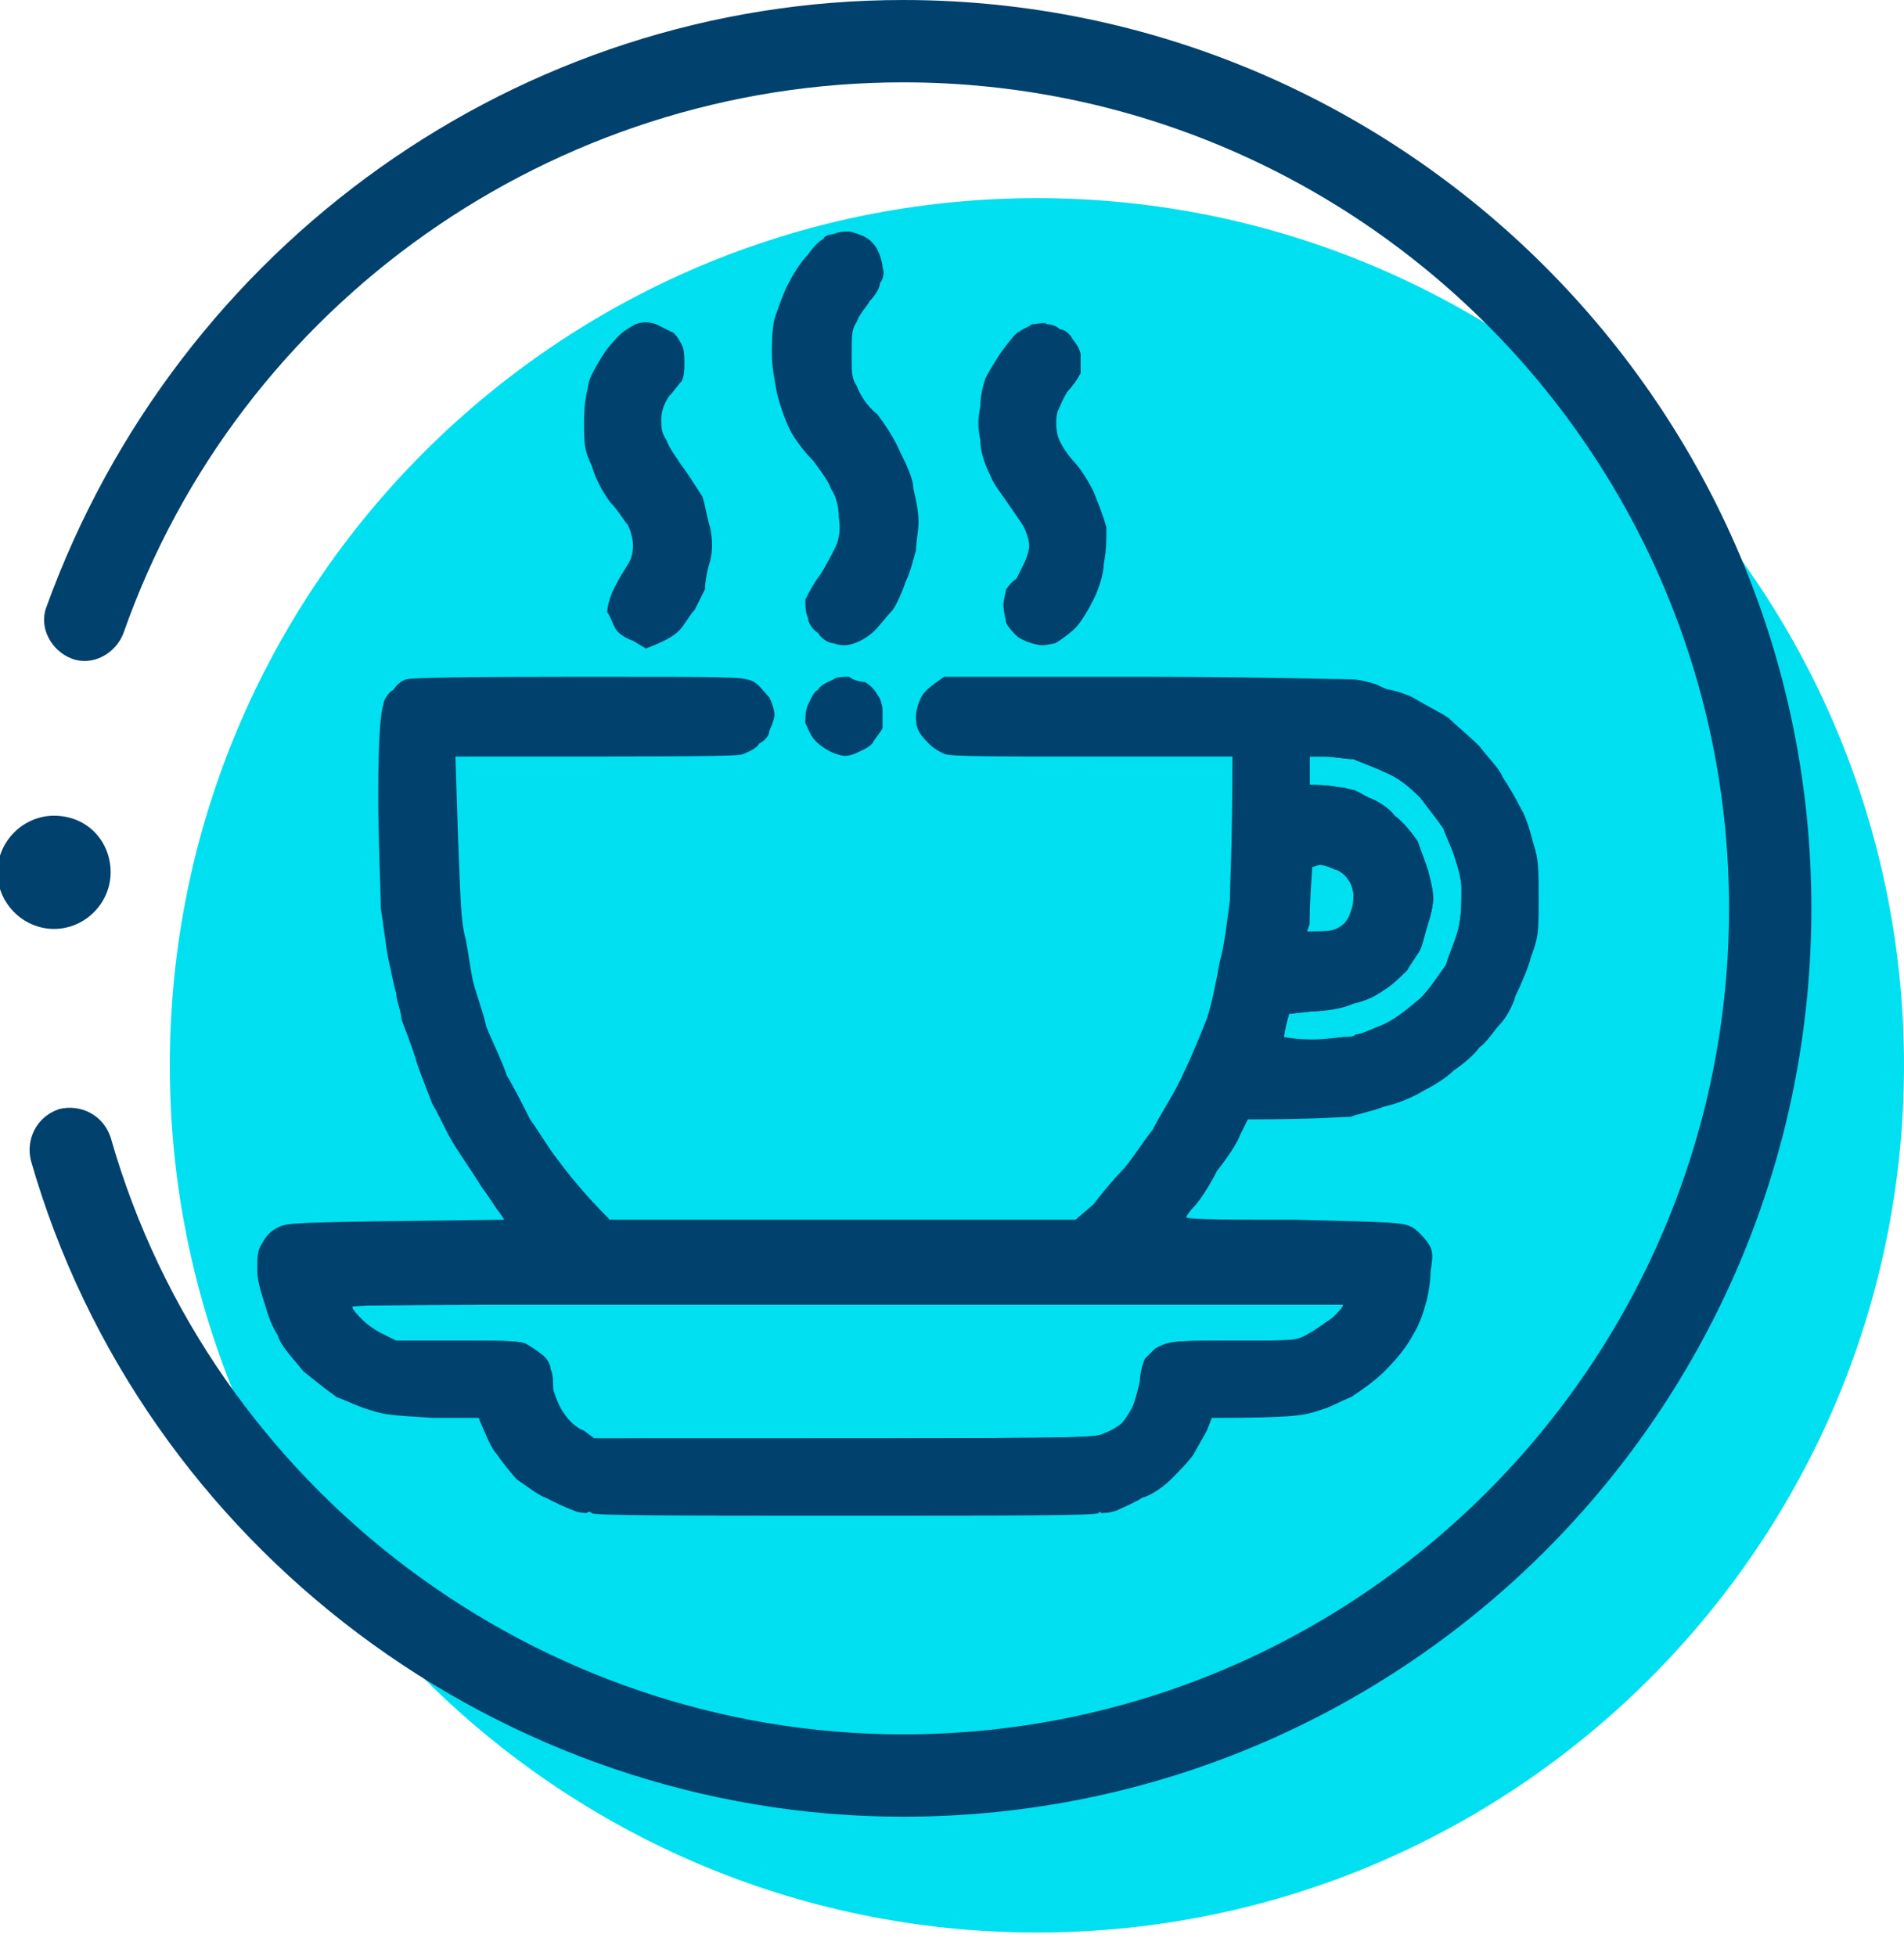 <?xml version="1.0" encoding="UTF-8"?> <svg xmlns="http://www.w3.org/2000/svg" version="1.2" viewBox="0 0 74 76" width="74" height="76"><title>1-2-svg</title><style> .s0 { fill: #00e0f0 } .s1 { fill: #00416e } </style><g id="Ebene_2_00000174565568371886190830000002438083637090265257_"><g id="Layer"><path id="Layer" class="s0" d="m74 41.4c0 18.6-15.1 33.7-33.7 33.7-18.6 0-33.7-15.1-33.7-33.7 0-18.6 15.1-33.7 33.7-33.7 18.6 0 33.7 15.1 33.7 33.7z"></path></g></g><g id="Ebene_1_00000042721914379961328850000011042961228165815997_"><path id="Layer" class="s1" d="m35.1 70.6c-15.6 0-29.6-10.5-33.9-25.5-0.2-0.8 0.2-1.7 1.1-2 0.8-0.2 1.7 0.2 2 1.1 3.9 13.7 16.6 23.2 30.8 23.2 17.7 0 32.1-14.4 32.1-32.1 0-17.7-14.4-32.1-32.1-32.1-13.6 0-25.8 8.6-30.3 21.4-0.3 0.8-1.2 1.3-2 1-0.8-0.3-1.3-1.2-1-2 5.1-14.1 18.4-23.6 33.3-23.6 19.4 0 35.3 15.8 35.3 35.3 0 19.5-15.8 35.3-35.3 35.3z"></path><path id="Layer" class="s1" d="m4.3 33.9c0 1.2-1 2.2-2.2 2.2-1.2 0-2.2-1-2.2-2.2 0-1.2 1-2.2 2.2-2.2 1.3 0 2.2 1 2.2 2.2z"></path></g><g id="Layer"><g id="Ebene 1"><path id="Path 0" fill-rule="evenodd" class="s1" d="m22.5 26.3c6.3 0 6.4 0 6.8 0.2 0.2 0.1 0.4 0.4 0.6 0.6 0.1 0.2 0.2 0.5 0.2 0.7 0 0.1-0.1 0.4-0.2 0.6 0 0.2-0.2 0.4-0.4 0.5-0.1 0.2-0.4 0.3-0.6 0.4-0.2 0.1-1.7 0.1-11.2 0.1l0.1 3.1c0.1 2.4 0.1 3.3 0.3 4 0.1 0.5 0.2 1.3 0.3 1.7 0.1 0.4 0.4 1.2 0.5 1.7 0.2 0.5 0.6 1.3 0.8 1.9 0.3 0.5 0.7 1.3 0.9 1.7 0.3 0.4 0.7 1.1 1.1 1.6 0.3 0.4 0.9 1.2 2 2.3h18.1l0.7-0.6c0.3-0.4 0.8-1 1.1-1.3 0.3-0.3 0.8-1.1 1.2-1.6 0.3-0.6 0.9-1.5 1.2-2.2 0.3-0.6 0.7-1.6 0.9-2.1 0.2-0.6 0.4-1.6 0.5-2.2 0.2-0.7 0.3-1.7 0.4-2.4 0-0.6 0.1-2.2 0.1-5.6h-5.4c-4.1 0-5.5 0-5.8-0.1-0.2-0.1-0.4-0.2-0.6-0.4-0.1-0.1-0.3-0.3-0.4-0.5-0.1-0.2-0.1-0.4-0.1-0.6 0-0.2 0.1-0.5 0.2-0.7 0.1-0.2 0.3-0.4 0.9-0.8h7.6c4.3 0 7.9 0.1 8.2 0.1 0.3 0 0.7 0.1 1 0.2 0.2 0.1 0.4 0.2 0.5 0.2 0 0 0.5 0.1 0.9 0.3 0.5 0.3 1.1 0.6 1.4 0.8 0.3 0.3 0.8 0.7 1.2 1.1 0.3 0.4 0.8 0.9 0.9 1.2 0.2 0.3 0.5 0.8 0.7 1.2 0.2 0.3 0.4 1 0.5 1.4 0.2 0.6 0.2 1 0.2 2.1 0 1.3 0 1.5-0.3 2.3-0.1 0.4-0.4 1.1-0.6 1.5-0.1 0.4-0.4 0.9-0.6 1.1-0.2 0.2-0.5 0.7-0.8 0.9-0.2 0.3-0.7 0.7-1 0.9-0.3 0.3-0.8 0.6-1.2 0.8-0.3 0.2-1 0.5-1.5 0.6-0.5 0.2-1.1 0.3-1.3 0.4-0.3 0-1.3 0.1-4 0.1l-0.3 0.6c-0.1 0.3-0.5 0.9-0.9 1.4-0.3 0.6-0.7 1.2-0.9 1.4-0.2 0.2-0.3 0.4-0.3 0.4 0 0.1 1.9 0.1 4.2 0.1 4 0.1 4.2 0.1 4.6 0.3q0.3 0.2 0.6 0.6c0.2 0.3 0.2 0.5 0.1 1.1 0 0.4-0.1 1-0.2 1.3-0.1 0.4-0.3 0.9-0.5 1.2-0.2 0.4-0.6 0.9-1.1 1.4-0.4 0.4-1 0.8-1.3 1-0.3 0.1-0.8 0.4-1.2 0.5-0.6 0.2-0.9 0.3-4.2 0.3l-0.2 0.5c-0.1 0.2-0.4 0.7-0.5 0.9-0.2 0.3-0.6 0.7-0.9 1-0.2 0.2-0.7 0.6-1.1 0.7-0.3 0.2-0.8 0.4-1 0.5-0.3 0.1-0.5 0.1-0.6 0.1q-0.1-0.1-0.1 0c-0.1 0.1-3.4 0.1-9.9 0.1-6.4 0-9.8 0-9.8-0.1q-0.1-0.1-0.2 0c0 0-0.3 0-0.5-0.1-0.3-0.1-0.7-0.3-1.1-0.5-0.3-0.1-0.8-0.5-1.1-0.7-0.2-0.2-0.6-0.7-0.8-1-0.2-0.2-0.4-0.7-0.7-1.4h-1.8c-1.5-0.1-1.8-0.1-2.4-0.3-0.4-0.1-1-0.4-1.3-0.5-0.3-0.2-0.8-0.6-1.3-1-0.4-0.5-0.9-1-1-1.4-0.2-0.3-0.4-0.8-0.5-1.2-0.1-0.3-0.3-0.9-0.3-1.3 0-0.6 0-0.8 0.2-1.1q0.2-0.4 0.6-0.6c0.4-0.2 0.5-0.2 8.8-0.3l-0.2-0.3c-0.1-0.1-0.4-0.6-0.7-1-0.3-0.5-0.8-1.2-1.1-1.7-0.3-0.5-0.6-1.2-0.8-1.5-0.1-0.3-0.4-1-0.6-1.6-0.2-0.7-0.5-1.4-0.6-1.7 0-0.3-0.2-0.7-0.2-1-0.1-0.3-0.2-0.9-0.3-1.3-0.1-0.5-0.2-1.4-0.3-2 0-0.7-0.1-2.6-0.1-4.4 0-2.2 0.1-3.3 0.2-3.5 0-0.2 0.2-0.5 0.4-0.6 0.1-0.2 0.4-0.4 0.5-0.4q0.3-0.1 6.7-0.1zm28.4 4.2c0.8 0 1.1 0.1 1.2 0.1 0.2 0 0.4 0.1 0.5 0.1 0.1 0 0.4 0.2 0.6 0.3 0.3 0.1 0.8 0.4 1 0.7 0.3 0.2 0.7 0.7 0.9 1 0.1 0.3 0.3 0.8 0.4 1.1 0.1 0.4 0.2 0.8 0.2 1.1 0 0.3-0.1 0.7-0.2 1-0.1 0.3-0.2 0.7-0.3 1-0.1 0.2-0.4 0.5-0.5 0.7-0.2 0.3-0.5 0.6-0.8 0.8-0.4 0.2-0.8 0.5-1.3 0.6-0.4 0.1-1.1 0.3-1.6 0.3l-0.9 0.1c-0.2 0.7-0.2 0.9-0.2 0.9 0 0 0.5 0.1 1.1 0.1 0.5 0 1.1-0.1 1.2-0.1 0.2 0 0.4 0 0.5-0.1 0.2 0 0.6-0.2 1.1-0.4 0.6-0.3 0.9-0.6 1.4-1 0.4-0.4 0.7-0.9 1-1.3 0.1-0.4 0.4-1 0.5-1.5 0.1-0.5 0.1-0.9 0.1-1.5 0-0.4-0.2-1-0.3-1.3-0.1-0.3-0.3-0.7-0.4-1-0.2-0.3-0.6-0.8-0.9-1.2-0.5-0.5-0.9-0.8-1.4-1-0.4-0.2-1-0.4-1.2-0.5-0.3 0-0.8-0.1-1.1-0.1h-0.6zm0 3.2c-0.1 1.4-0.1 2-0.1 2.2l-0.1 0.3c0.9 0 1.1 0 1.4-0.2q0.3-0.2 0.4-0.6c0.1-0.2 0.1-0.5 0.1-0.6 0-0.2-0.1-0.5-0.2-0.6-0.1-0.2-0.4-0.4-0.5-0.4-0.2-0.1-0.5-0.2-0.7-0.2zm-36.9 17.6c0.2 0.2 0.5 0.4 0.7 0.5 0.2 0.1 0.5 0.2 0.6 0.3 0.1 0 1.2 0 2.5 0 1.4 0 2.3 0 2.5 0.1 0.2 0.1 0.5 0.3 0.7 0.4 0.1 0.1 0.3 0.4 0.3 0.6 0.1 0.2 0.1 0.6 0.2 0.8 0 0.3 0.1 0.6 0.3 0.9 0.2 0.3 0.5 0.6 0.8 0.7l0.4 0.3c19.5 0 19.5 0 19.9-0.2 0.3-0.1 0.6-0.3 0.7-0.4 0.1-0.1 0.3-0.4 0.4-0.6 0.1-0.2 0.2-0.6 0.3-1 0-0.3 0.1-0.7 0.2-0.9 0.1-0.1 0.3-0.3 0.4-0.4 0.2-0.1 0.4-0.2 0.5-0.2 0.2-0.1 1.3-0.1 2.6-0.1 2.4 0 2.4 0 2.9-0.3 0.2-0.1 0.6-0.4 0.9-0.6 0.2-0.2 0.4-0.4 0.4-0.5 0 0-8.7 0-19.4 0-18.3 0-19.3 0-19.2 0.1 0 0.1 0.2 0.3 0.4 0.5z"></path><path id="Path 2" class="s1" d="m32.4 9.1c-0.2 0-0.4 0.1-0.4 0.2-0.1 0-0.4 0.3-0.6 0.6-0.3 0.3-0.6 0.8-0.8 1.2-0.2 0.4-0.4 1-0.5 1.3-0.1 0.4-0.1 1-0.1 1.4 0 0.4 0.1 1 0.2 1.5 0.1 0.4 0.3 1 0.5 1.4 0.2 0.4 0.6 0.9 0.9 1.2 0.3 0.4 0.6 0.8 0.7 1.1 0.2 0.3 0.3 0.7 0.3 1.1q0.1 0.6-0.1 1.1c-0.1 0.2-0.4 0.8-0.6 1.1-0.3 0.4-0.5 0.8-0.6 1 0 0.2 0 0.5 0.1 0.7 0 0.2 0.2 0.5 0.4 0.6 0.1 0.2 0.4 0.4 0.6 0.4 0.3 0.1 0.5 0.1 0.8 0 0.3-0.1 0.6-0.3 0.8-0.5 0.2-0.2 0.5-0.6 0.7-0.8 0.2-0.3 0.4-0.8 0.5-1.1 0.2-0.4 0.3-0.9 0.4-1.2 0-0.3 0.1-0.8 0.1-1.1 0-0.4-0.1-0.9-0.2-1.3 0-0.4-0.3-1-0.5-1.4-0.2-0.5-0.6-1.1-0.9-1.5-0.4-0.3-0.7-0.8-0.8-1.1-0.2-0.3-0.2-0.5-0.2-1.2 0-0.8 0-1 0.2-1.3 0.1-0.3 0.4-0.6 0.5-0.8 0.2-0.2 0.4-0.5 0.4-0.7 0.1-0.1 0.2-0.4 0.1-0.6 0-0.2-0.1-0.5-0.2-0.7-0.1-0.2-0.3-0.4-0.5-0.5-0.2-0.1-0.5-0.2-0.6-0.2-0.2 0-0.4 0-0.6 0.1zm-7.7 3.5c-0.2 0.1-0.5 0.3-0.6 0.4-0.1 0.1-0.4 0.4-0.6 0.7-0.2 0.3-0.5 0.8-0.6 1.1-0.1 0.5-0.2 0.8-0.2 1.6 0 0.8 0 1.1 0.3 1.7q0.2 0.7 0.7 1.4c0.3 0.3 0.6 0.8 0.7 0.9 0.1 0.2 0.2 0.5 0.2 0.8 0 0.4-0.1 0.6-0.3 0.9-0.2 0.3-0.4 0.7-0.5 0.9q-0.2 0.5-0.2 0.8c0.1 0.1 0.2 0.4 0.3 0.6 0.1 0.2 0.4 0.4 0.7 0.5l0.5 0.3c0.8-0.3 1.1-0.5 1.3-0.7 0.2-0.2 0.4-0.6 0.6-0.8 0.1-0.2 0.3-0.6 0.4-0.8 0-0.3 0.1-0.8 0.2-1.1 0.1-0.4 0.1-0.8 0-1.3-0.1-0.3-0.2-0.9-0.3-1.2-0.2-0.3-0.5-0.8-0.8-1.2-0.2-0.3-0.5-0.7-0.6-1-0.2-0.3-0.2-0.5-0.2-0.8 0-0.3 0.1-0.6 0.3-0.9 0.2-0.2 0.4-0.5 0.5-0.6 0.1-0.2 0.1-0.5 0.1-0.7 0-0.2 0-0.5-0.1-0.7-0.1-0.2-0.3-0.5-0.4-0.5-0.2-0.1-0.4-0.2-0.6-0.3-0.3-0.1-0.5-0.1-0.8 0zm15.4 0c-0.1 0.1-0.4 0.2-0.5 0.3-0.1 0-0.4 0.4-0.7 0.8-0.2 0.3-0.5 0.8-0.6 1-0.1 0.3-0.2 0.7-0.2 1.1-0.1 0.5-0.1 0.8 0 1.3 0 0.5 0.2 1 0.4 1.4 0.1 0.3 0.5 0.8 0.7 1.1 0.2 0.3 0.5 0.7 0.6 0.9 0.1 0.2 0.2 0.5 0.2 0.7 0 0.2-0.1 0.5-0.2 0.7-0.1 0.2-0.2 0.4-0.3 0.6-0.2 0.1-0.3 0.3-0.4 0.4 0 0.1-0.1 0.4-0.1 0.6 0 0.3 0.1 0.6 0.1 0.7 0.1 0.2 0.3 0.4 0.4 0.5 0.1 0.1 0.3 0.2 0.6 0.3 0.4 0.1 0.4 0.1 0.9 0 0.2-0.1 0.6-0.4 0.8-0.6 0.2-0.2 0.5-0.7 0.7-1.1 0.2-0.4 0.4-1 0.4-1.4 0.1-0.5 0.1-0.9 0.1-1.4-0.1-0.4-0.3-0.9-0.5-1.4-0.2-0.4-0.5-0.9-0.8-1.2q-0.5-0.6-0.6-1-0.1-0.5 0-0.9c0.1-0.2 0.2-0.5 0.4-0.8 0.2-0.2 0.4-0.5 0.5-0.7 0-0.2 0-0.5 0-0.7 0-0.2-0.2-0.5-0.3-0.6-0.1-0.2-0.3-0.4-0.5-0.4-0.1-0.1-0.3-0.2-0.5-0.2-0.1-0.1-0.4 0-0.6 0zm-7.7 13.8c-0.2 0.1-0.5 0.2-0.6 0.4-0.2 0.1-0.3 0.4-0.4 0.6-0.1 0.2-0.1 0.5-0.1 0.7 0.1 0.2 0.2 0.5 0.4 0.7 0.2 0.2 0.5 0.4 0.8 0.5 0.3 0.1 0.4 0.1 0.7 0 0.2-0.1 0.5-0.2 0.7-0.4 0.1-0.2 0.3-0.4 0.4-0.6 0-0.2 0-0.5 0-0.7 0-0.2-0.1-0.5-0.2-0.6-0.1-0.2-0.3-0.4-0.5-0.5-0.2 0-0.5-0.1-0.6-0.2-0.2 0-0.5 0-0.6 0.1z"></path><path id="Path 3" class="s1" d="m32.3 9.4c-0.1 0.1-0.4 0.3-0.6 0.6-0.2 0.2-0.6 0.7-0.7 1-0.2 0.3-0.4 0.9-0.5 1.3-0.2 0.5-0.2 1.1-0.2 1.4 0 0.4 0 0.9 0.1 1.2 0 0.2 0.1 0.7 0.3 1 0.1 0.3 0.3 0.8 0.5 1 0.2 0.3 0.5 0.8 0.8 1.1 0.2 0.2 0.5 0.7 0.7 0.9 0.1 0.3 0.2 0.8 0.2 1.1q0 0.7-0.1 1.2c-0.1 0.3-0.2 0.7-0.3 0.8-0.2 0.2-0.4 0.5-0.6 0.8-0.2 0.3-0.3 0.6-0.3 0.8 0 0.1 0.1 0.4 0.2 0.6 0.1 0.2 0.3 0.4 0.5 0.4 0.1 0.1 0.4 0.1 0.7 0.1 0.4 0 0.5-0.1 0.9-0.6 0.3-0.3 0.7-0.8 0.9-1.2 0.2-0.4 0.4-1 0.5-1.4q0.1-0.7 0.1-1.5c-0.1-0.5-0.2-1.1-0.3-1.6-0.2-0.4-0.4-0.9-0.6-1.2-0.2-0.3-0.5-0.7-0.8-1-0.2-0.3-0.5-0.8-0.7-1q-0.2-0.5-0.2-1.2-0.1-0.6 0.1-1.1c0-0.3 0.3-0.8 0.5-1.1 0.3-0.4 0.5-0.7 0.6-0.8 0-0.1 0.1-0.4 0.1-0.5 0-0.1-0.1-0.4-0.2-0.6-0.2-0.2-0.4-0.4-0.5-0.4-0.1-0.1-0.4-0.2-0.6-0.2-0.2 0-0.4 0.1-0.5 0.1zm-7.7 3.6c-0.2 0.1-0.6 0.4-0.8 0.8-0.2 0.3-0.5 0.8-0.6 1.1-0.1 0.3-0.2 0.8-0.2 1.1-0.1 0.4 0 0.9 0 1.2 0.1 0.4 0.3 0.9 0.4 1.3 0.2 0.3 0.5 0.8 0.7 1 0.2 0.3 0.5 0.6 0.6 0.8 0.1 0.2 0.2 0.5 0.2 0.9 0 0.4-0.1 0.7-0.2 0.9-0.1 0.2-0.3 0.4-0.4 0.6-0.1 0.1-0.2 0.4-0.3 0.6-0.1 0.3-0.1 0.4 0.1 0.7 0.1 0.3 0.3 0.5 0.4 0.6 0.2 0.1 0.5 0.2 0.7 0.2 0.2-0.1 0.5-0.1 0.6-0.2 0.2-0.1 0.5-0.4 0.6-0.6 0.2-0.3 0.4-0.7 0.6-1 0.1-0.3 0.3-0.8 0.3-1.2 0.1-0.4 0.1-0.8 0-1.2 0-0.3-0.1-0.7-0.2-0.9-0.1-0.2-0.2-0.5-0.3-0.7-0.1-0.2-0.4-0.6-0.7-1-0.3-0.3-0.6-0.8-0.6-1-0.1-0.2-0.1-0.6-0.1-0.9 0.1-0.3 0.2-0.6 0.4-0.8 0.1-0.2 0.3-0.5 0.4-0.6 0.1-0.2 0.2-0.5 0.2-0.7 0-0.3-0.1-0.5-0.4-0.7-0.2-0.3-0.4-0.4-0.7-0.4-0.3 0-0.5 0-0.7 0.1zm15.3 0c-0.1 0.1-0.5 0.4-0.7 0.7-0.2 0.3-0.5 0.8-0.6 1.1-0.1 0.2-0.2 0.8-0.3 1.1 0 0.4 0 0.8 0.1 1.2 0 0.4 0.2 0.9 0.4 1.3 0.2 0.4 0.5 0.9 0.8 1.2 0.2 0.3 0.5 0.7 0.6 0.9 0 0.2 0 0.5 0 0.7 0 0.2 0 0.5-0.1 0.7 0 0.2-0.3 0.5-0.4 0.8-0.3 0.3-0.4 0.5-0.4 0.8 0 0.3 0.1 0.6 0.2 0.7 0.1 0.2 0.3 0.4 0.4 0.4 0.1 0.1 0.4 0.1 0.6 0.1 0.2 0.1 0.5 0 0.7-0.1 0.2-0.1 0.4-0.4 0.6-0.7 0.2-0.2 0.5-0.7 0.6-1.1 0.1-0.4 0.3-1 0.3-1.3 0-0.5 0-0.9-0.1-1.3-0.1-0.4-0.3-0.8-0.4-1.1-0.1-0.3-0.4-0.7-0.7-1-0.2-0.2-0.4-0.6-0.5-0.8q-0.2-0.3-0.2-0.9c0-0.4 0-0.6 0.2-1 0.2-0.2 0.4-0.5 0.5-0.7q0.2-0.2 0.2-0.6c0-0.3-0.1-0.6-0.2-0.7-0.1-0.2-0.3-0.3-0.5-0.4-0.1-0.1-0.4-0.1-0.5-0.1-0.2 0-0.4 0-0.6 0.1zm-7.4 13.7c-0.2 0-0.5 0.2-0.6 0.3-0.1 0.2-0.2 0.5-0.3 0.7 0 0.4 0 0.5 0.2 0.8 0.1 0.1 0.3 0.4 0.5 0.4 0.1 0.1 0.3 0.1 0.5 0.1 0.2 0 0.5 0 0.6-0.1 0.1 0 0.3-0.3 0.5-0.4 0.1-0.3 0.2-0.4 0.1-0.8 0-0.3-0.1-0.5-0.2-0.6-0.2-0.2-0.3-0.3-0.4-0.3-0.1-0.1-0.3-0.1-0.4-0.2-0.1 0-0.4 0-0.5 0.1z"></path><path id="Path 4" fill-rule="evenodd" class="s1" d="m50.6 29h0.7c0.3 0 0.9 0.1 1.2 0.2 0.4 0.1 1 0.3 1.4 0.5 0.5 0.2 0.9 0.5 1.4 1.1 0.5 0.5 0.9 1 1.1 1.3 0.2 0.3 0.4 0.9 0.5 1.4 0.1 0.4 0.2 1 0.2 1.3 0 0.4-0.1 1-0.1 1.3-0.1 0.4-0.3 1-0.5 1.4-0.3 0.5-0.6 0.9-1.1 1.4-0.6 0.6-0.9 0.9-1.5 1.2-0.5 0.2-1.1 0.4-1.4 0.5-0.3 0-1.1 0.1-3.1 0l0.2-0.7c0.2-0.4 0.3-0.7 0.3-0.8 0-0.1 0.3-0.1 1.2-0.2 0.8 0 1.3-0.1 1.7-0.2 0.2-0.1 0.7-0.4 1-0.6 0.3-0.3 0.7-0.6 0.8-0.9 0.2-0.2 0.4-0.6 0.5-0.9 0.1-0.3 0.2-0.8 0.3-1.1 0-0.4 0-0.8-0.1-1.1-0.1-0.3-0.2-0.8-0.4-1.1-0.1-0.3-0.4-0.7-0.7-1-0.3-0.2-0.7-0.6-1-0.7-0.2-0.1-0.8-0.3-1.2-0.4-0.4-0.1-0.9-0.2-1.4-0.2zm0.3 1.5c0.8 0 1.1 0.1 1.2 0.1 0.2 0 0.4 0.1 0.5 0.1 0.1 0.1 0.4 0.2 0.6 0.3 0.3 0.1 0.8 0.4 1 0.7 0.3 0.2 0.7 0.7 0.9 1 0.1 0.3 0.3 0.8 0.4 1.2 0.1 0.3 0.2 0.7 0.2 1 0 0.3-0.1 0.7-0.2 1-0.1 0.3-0.2 0.8-0.3 1-0.1 0.2-0.4 0.6-0.5 0.8-0.2 0.2-0.5 0.5-0.8 0.7-0.4 0.3-0.8 0.5-1.3 0.6-0.4 0.2-1.1 0.3-1.6 0.3l-0.9 0.1c-0.2 0.7-0.2 0.9-0.2 0.9 0 0.1 0.5 0.1 1.1 0.1 0.5 0 1.1 0 1.2-0.1 0.2 0 0.4 0 0.5-0.1 0.2 0 0.6-0.2 1.1-0.4 0.6-0.3 0.9-0.6 1.4-1 0.4-0.4 0.7-0.9 1-1.3 0.1-0.4 0.4-1 0.5-1.5 0.1-0.5 0.1-0.9 0.1-1.5 0-0.4-0.2-1-0.3-1.3-0.1-0.3-0.3-0.7-0.4-1-0.2-0.3-0.6-0.8-0.9-1.2-0.5-0.5-0.9-0.8-1.4-1-0.4-0.2-1-0.4-1.2-0.5-0.3 0-0.8-0.1-1.1-0.1h-0.6zm-0.2 2.8h0.4c0.3 0 0.6 0.1 0.8 0.2 0.2 0.1 0.5 0.3 0.7 0.4 0.1 0.2 0.2 0.5 0.3 0.7 0 0.2 0 0.5 0 0.7-0.1 0.2-0.2 0.4-0.3 0.6-0.1 0.1-0.3 0.3-0.5 0.4-0.3 0.2-0.5 0.3-1 0.2-0.3 0-0.6 0-0.6 0-0.1 0 0-0.7 0-1.6zm0.3 0.4c-0.1 1.4-0.1 2-0.1 2.2l-0.1 0.3c0.9 0 1.1 0 1.4-0.2q0.3-0.2 0.4-0.6c0.1-0.2 0.1-0.5 0.1-0.6 0-0.2-0.1-0.4-0.2-0.6-0.1-0.2-0.4-0.3-0.5-0.4-0.2-0.1-0.5-0.2-0.7-0.2zm-18.1 16.6c13.2 0 19.8 0 19.8 0.1 0 0 0 0.2-0.1 0.3-0.1 0.2-0.4 0.5-0.6 0.8-0.3 0.2-0.7 0.5-1 0.6-0.5 0.3-0.6 0.3-2.9 0.3-2 0-2.5 0.1-2.7 0.2-0.2 0.1-0.4 0.3-0.5 0.4-0.2 0.2-0.2 0.5-0.3 0.9 0 0.3-0.1 0.7-0.2 0.9-0.1 0.2-0.4 0.5-0.5 0.7-0.2 0.2-0.5 0.4-0.8 0.5-0.4 0.2-0.4 0.2-20 0.2l-0.4-0.2c-0.3-0.2-0.6-0.4-0.8-0.6-0.2-0.2-0.4-0.5-0.5-0.7 0-0.1-0.1-0.5-0.2-0.8 0-0.4-0.1-0.7-0.2-0.9-0.1-0.1-0.3-0.3-0.5-0.4-0.2-0.1-0.8-0.2-2.7-0.2-2.4 0-2.4 0-3-0.3-0.2-0.1-0.6-0.3-0.8-0.5-0.2-0.2-0.4-0.5-0.6-0.7-0.2-0.2-0.3-0.4-0.3-0.5 0-0.1 4.1-0.1 19.8-0.1zm-18.8 1c0.2 0.2 0.5 0.4 0.7 0.5 0.2 0.1 0.4 0.2 0.6 0.3 0.1 0 1.2 0 2.4 0 1.5 0 2.3 0 2.6 0.1 0.2 0.1 0.5 0.3 0.6 0.4 0.2 0.1 0.4 0.4 0.4 0.6 0.1 0.2 0.1 0.6 0.1 0.8 0.1 0.3 0.2 0.6 0.4 0.9 0.2 0.3 0.5 0.6 0.8 0.7l0.4 0.3c19.5 0 19.5 0 19.9-0.2 0.3-0.1 0.5-0.3 0.7-0.4 0.1-0.1 0.3-0.4 0.4-0.6 0.1-0.2 0.2-0.6 0.2-1 0.1-0.3 0.2-0.7 0.3-0.9 0.1-0.1 0.3-0.3 0.4-0.4 0.2 0 0.4-0.1 0.5-0.2 0.2-0.1 1.3-0.1 2.6-0.1 2.4 0 2.4 0 2.9-0.2 0.2-0.2 0.6-0.5 0.8-0.7 0.3-0.2 0.4-0.4 0.4-0.5 0 0-8.6 0-19.3 0-18.4 0-19.3 0-19.2 0.1 0 0.1 0.2 0.3 0.4 0.5z"></path></g></g></svg> 